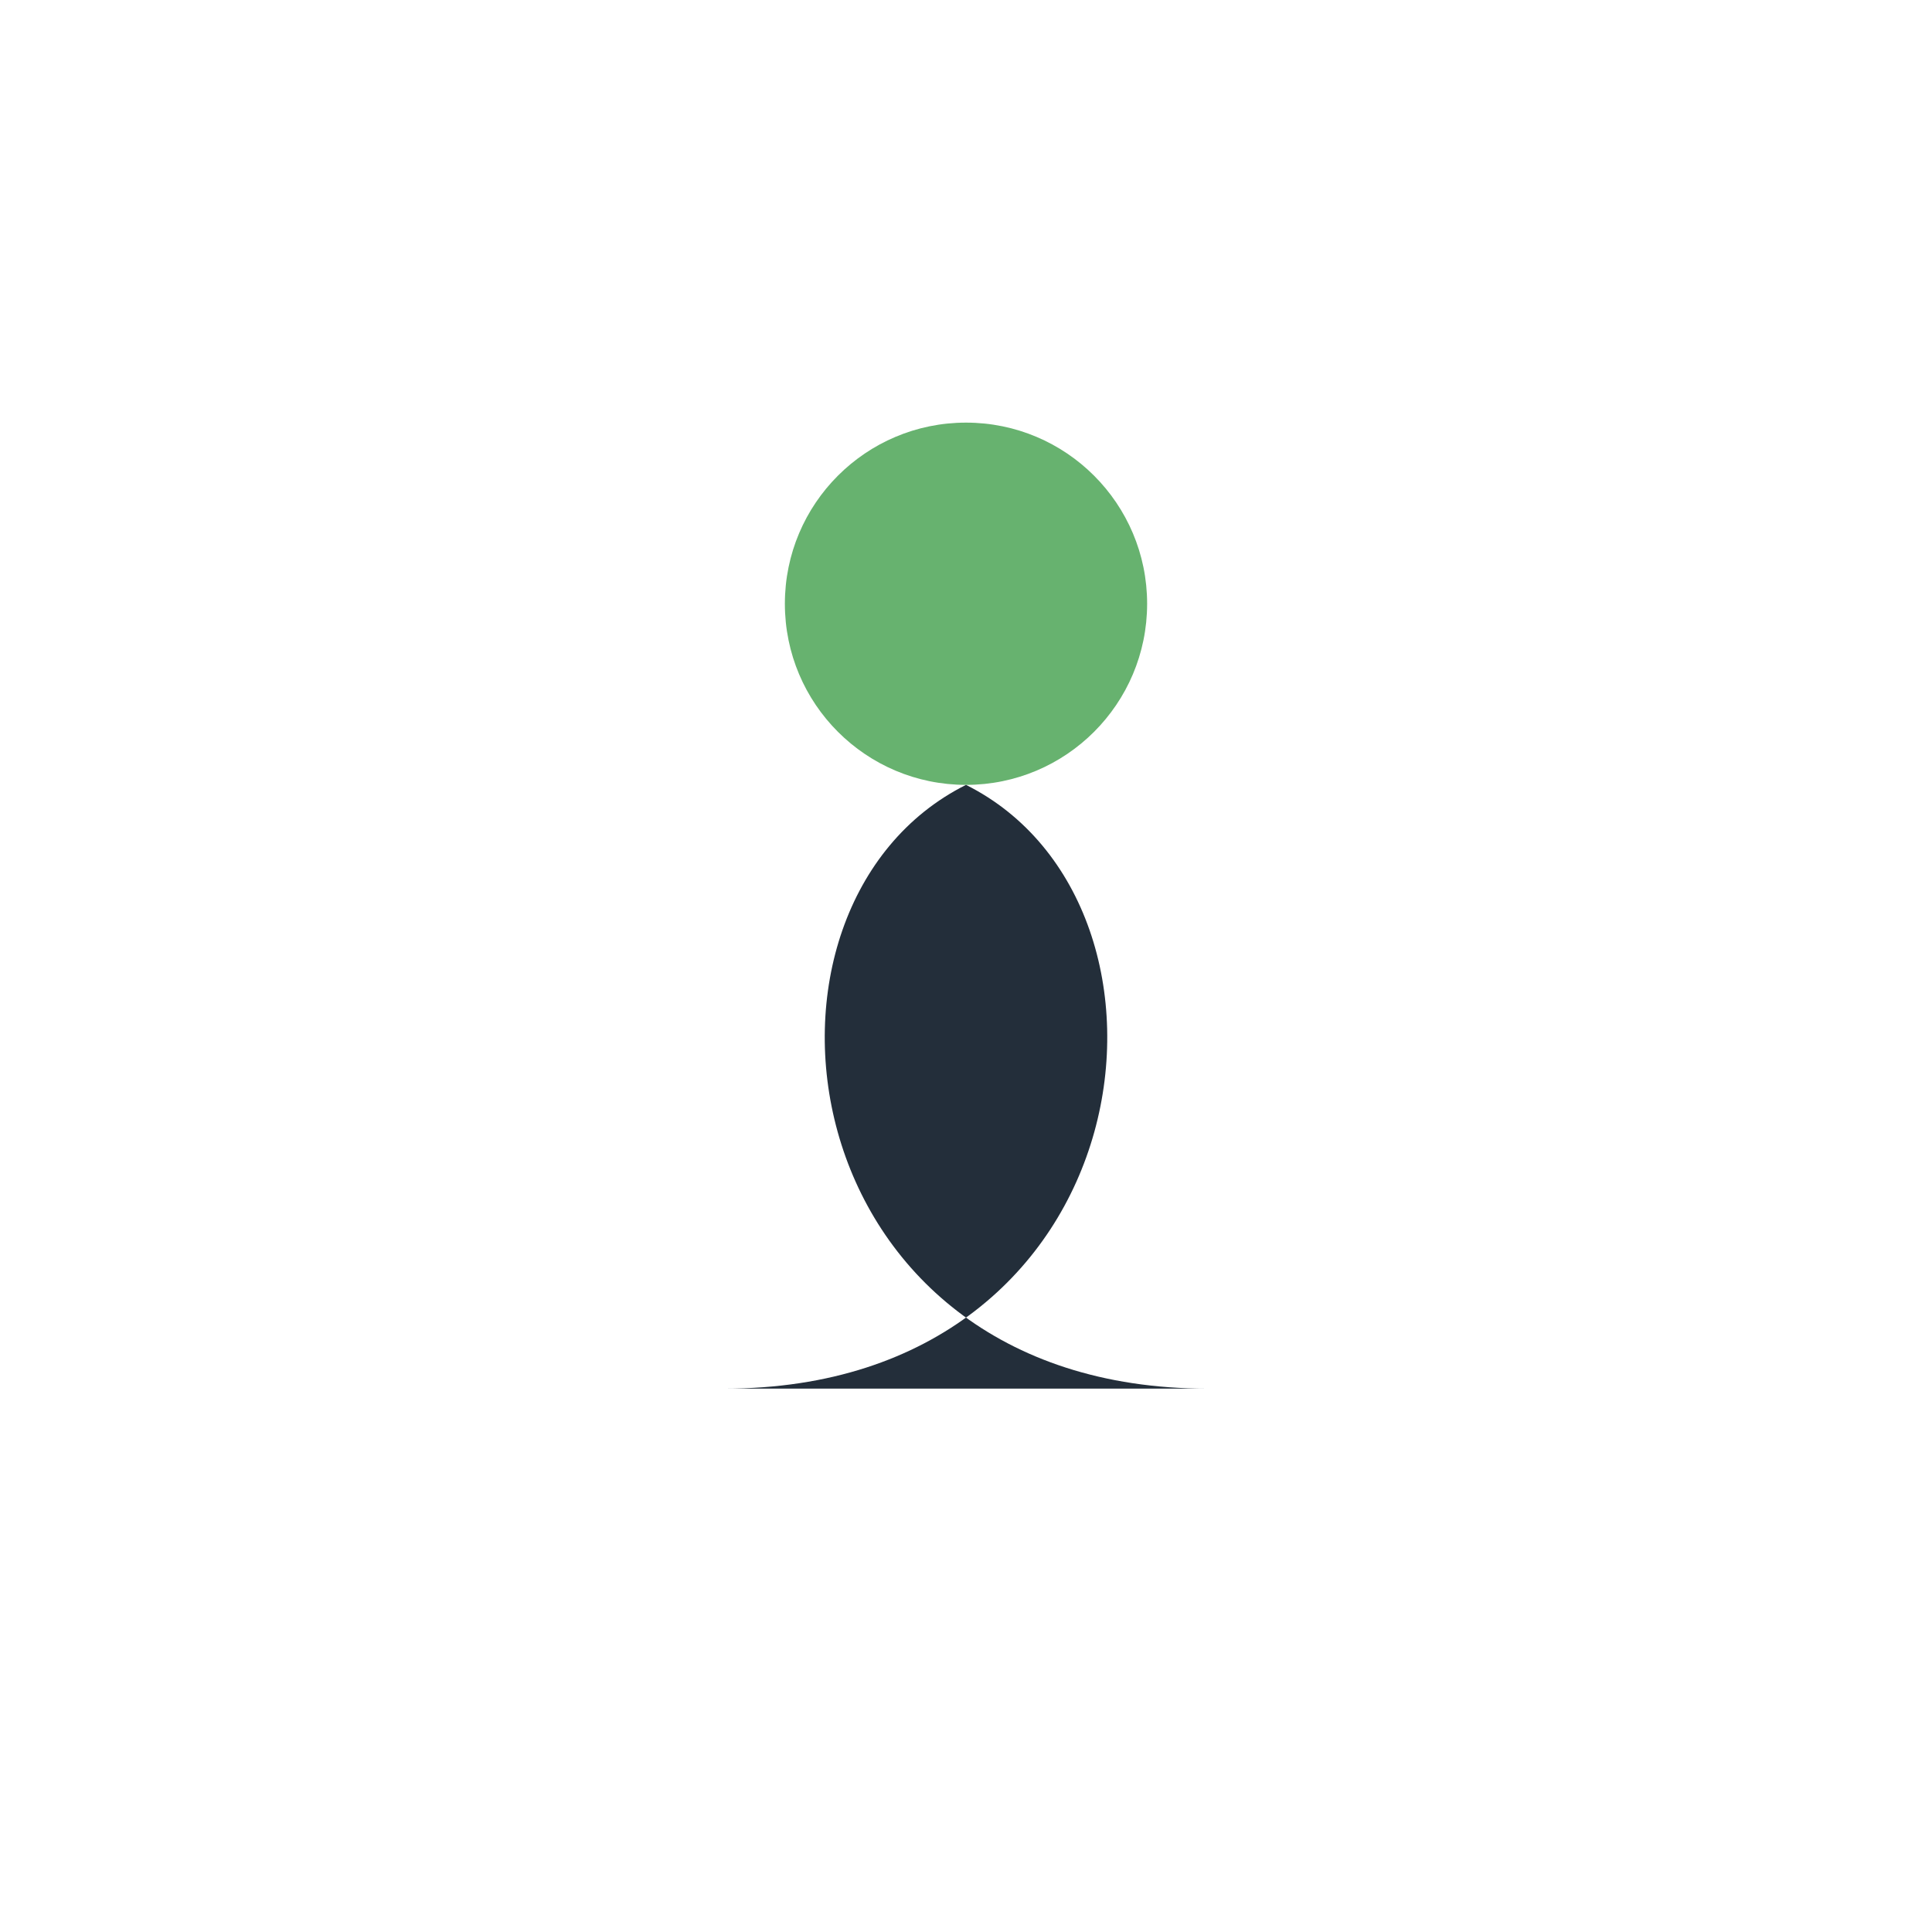 <?xml version="1.0" encoding="UTF-8"?>
<svg xmlns="http://www.w3.org/2000/svg" width="32" height="32" viewBox="0 0 32 32"><ellipse cx="16" cy="10" rx="3" ry="3" fill="#67B26F"/><path d="M16 13c4 2 3 10-4 10h8c-7 0-8-8-4-10z" fill="#232E3A"/></svg>